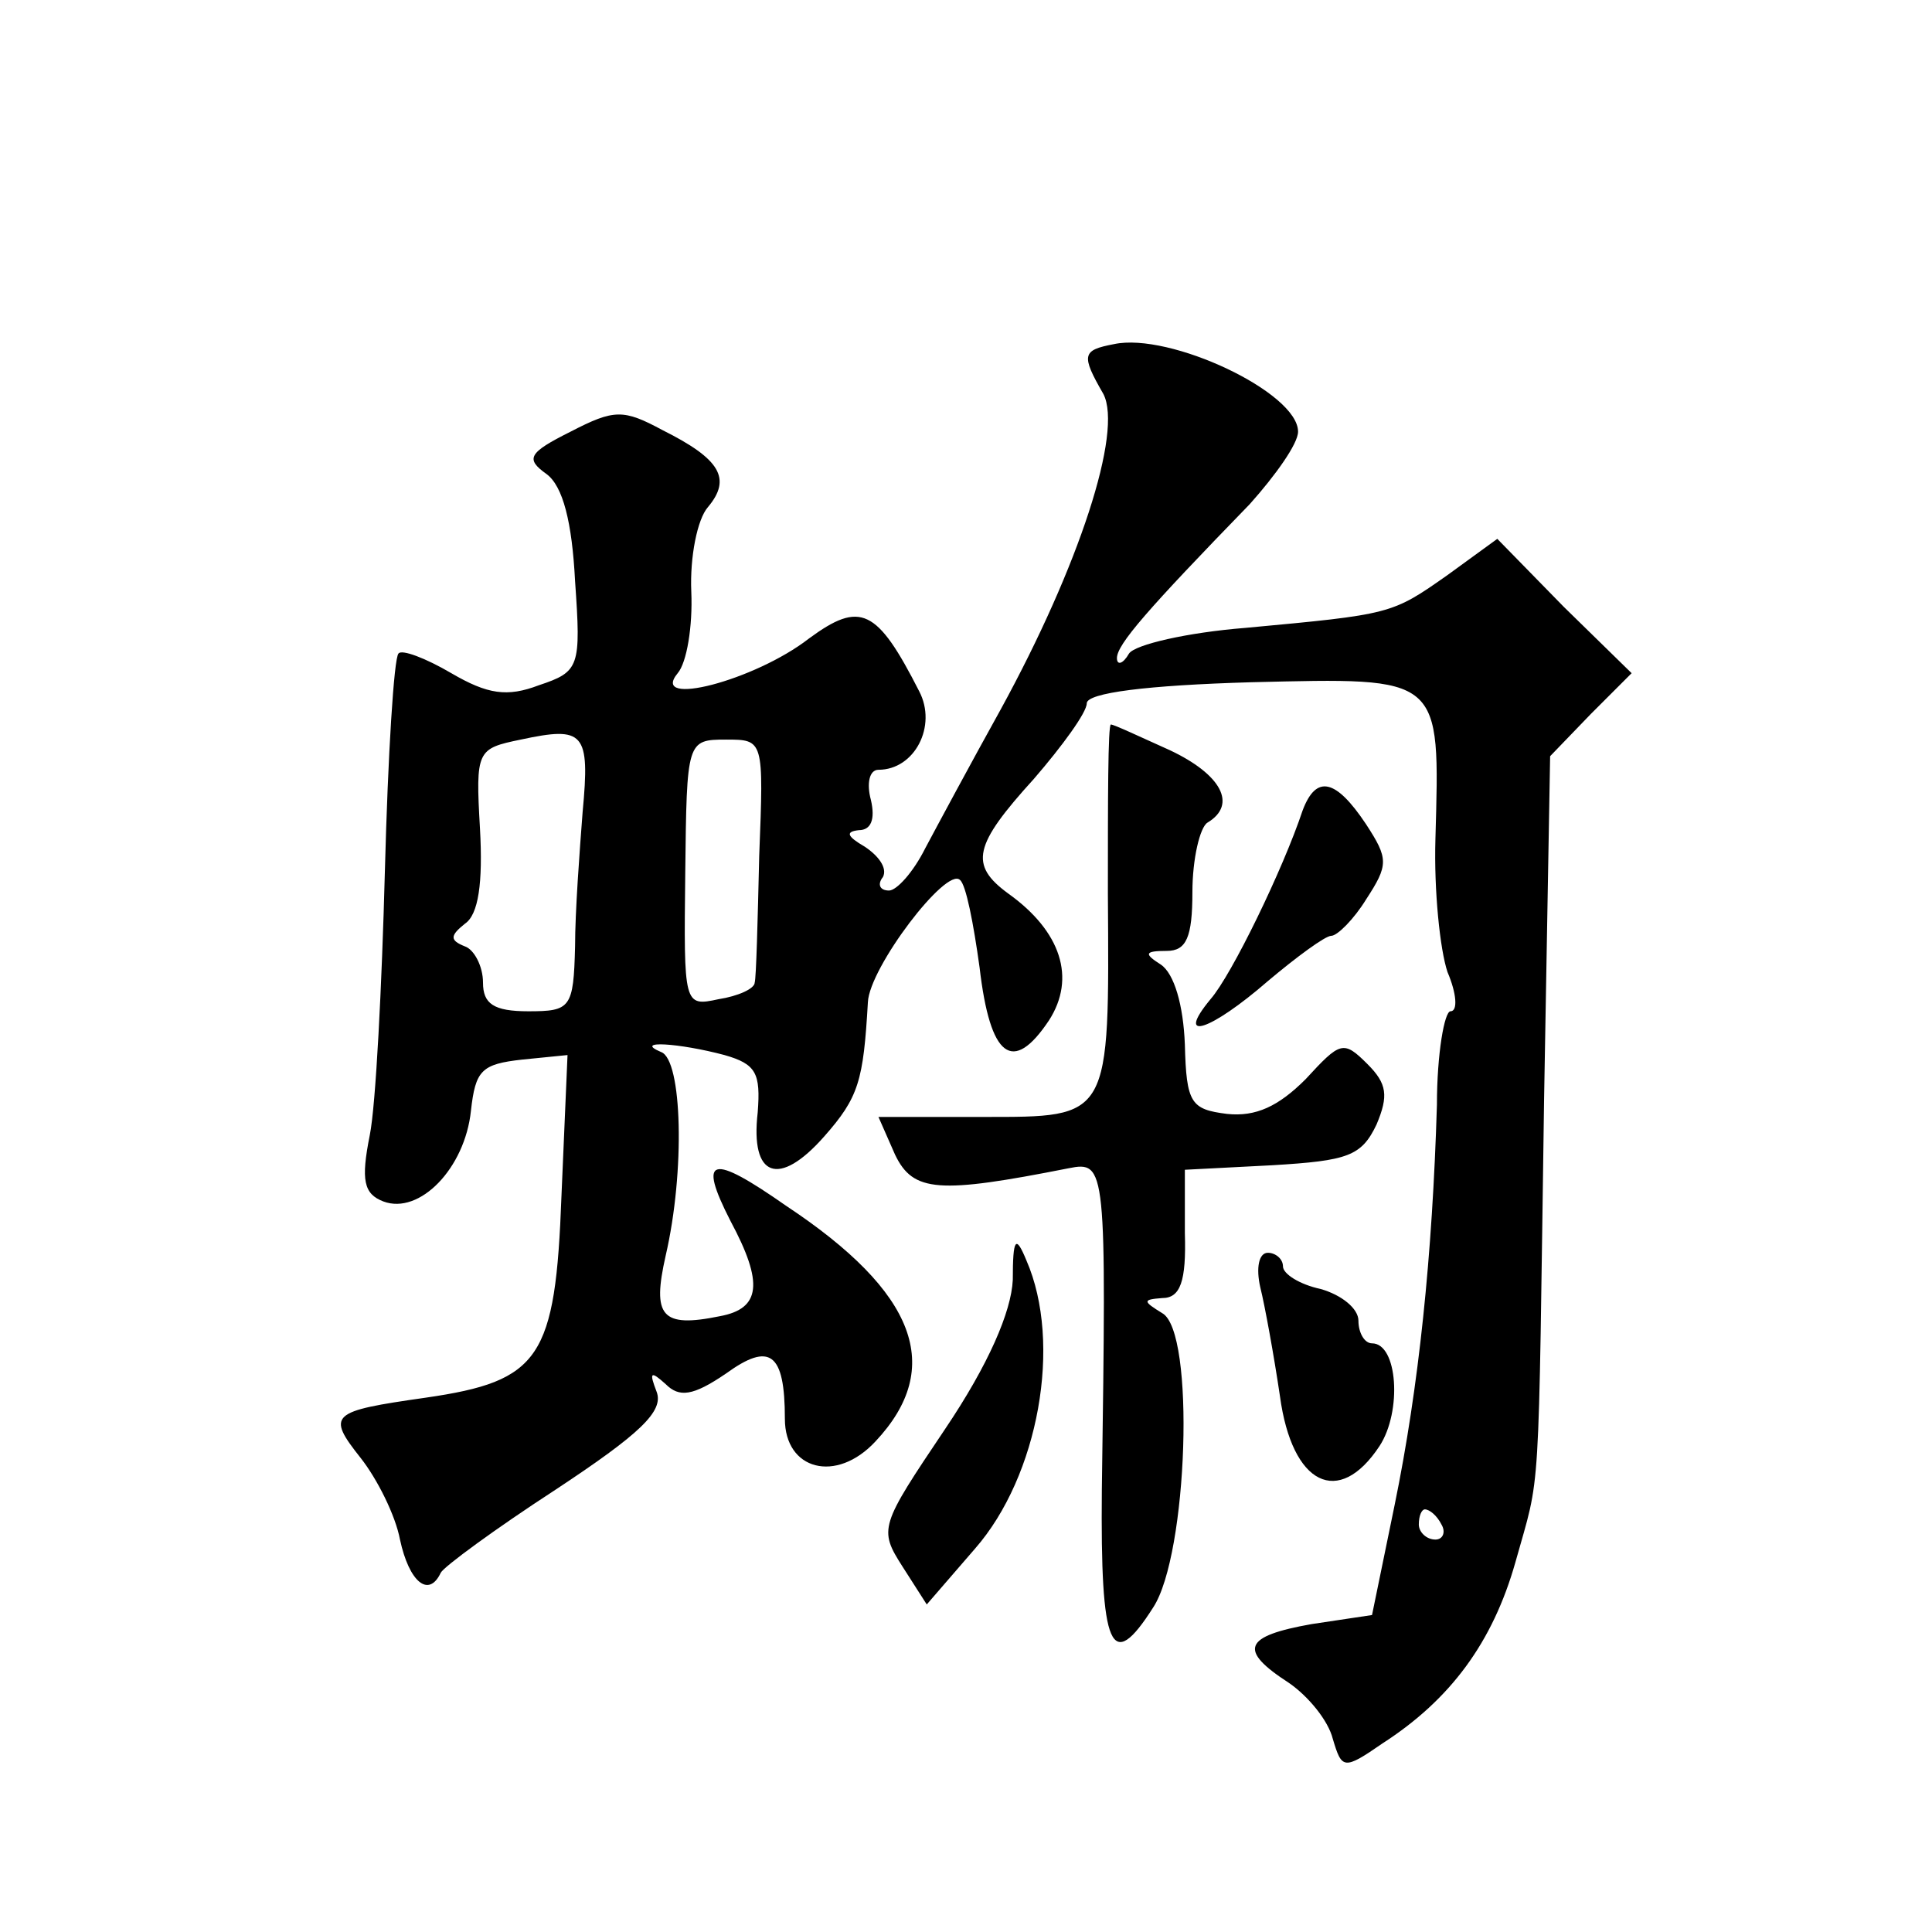 <?xml version="1.0" standalone="no"?>
<!DOCTYPE svg PUBLIC "-//W3C//DTD SVG 20010904//EN"
 "http://www.w3.org/TR/2001/REC-SVG-20010904/DTD/svg10.dtd">
<svg version="1.0" xmlns="http://www.w3.org/2000/svg"
 width="128pt" height="128pt" viewBox="0 0 128 128"
 preserveAspectRatio="xMidYMid meet">
<g transform="translate(0,128) scale(0.1,-0.1)"
fill="#0" stroke="none">
<path d="M738 1052 c-21 -4 -22 -7 -7 -33 13 -25 -16 -114 -68 -209 -20 -36 -42
-77 -50 -92 -8 -16 -19 -28 -24 -28 -6 0 -8 4 -4 9 3 6 -3 14 -12 20 -12 7 -13
10 -4 11 8 0 11 7 8 20 -3 11 -1 20 5 20 24 0 39 29 27 52 -28 55 -39 60 -73 35
-36 -28 -106 -46 -87 -23 6 7 10 31 9 54 -1 23 4 48 11 56 16 19 8 32 -30 51 -26
14 -32 14 -61 -1 -28 -14 -30 -18 -16 -28 11 -8 17 -32 19 -71 4 -57 3 -60 -24
-69 -21 -8 -34 -6 -58 8 -17 10 -33 16 -35 13 -3 -3 -7 -67 -9 -144 -2 -76 -6 -155
-10 -175 -6 -30 -4 -39 9 -44 24 -9 54 22 58 60 3 27 7 31 34 34 l30 3 -4 -93 c-4
-108 -14 -123 -90 -134 -63 -9 -66 -11 -43 -40 11 -14 23 -38 26 -54 6 -28 19 -39
27 -22 2 4 36 29 76 55 56 37 72 52 67 65 -5 13 -4 14 6 5 9 -9 18 -8 40 7 29 21
39 14 39 -30 0 -34 34 -43 60 -15 46 49 27 99 -59 156 -50 35 -59 33 -37 -10 22
-41 20 -58 -7 -63 -39 -8 -45 0 -36 40 13 56 11 130 -3 135 -19 8 12 6 42 -2 21
-6 24 -12 22 -38 -5 -43 14 -50 44 -16 23 26 26 37 29 89 1 23 52 90 61 81 4 -3
9 -29 13 -58 7 -60 22 -71 46 -35 18 28 8 59 -27 84 -26 19 -23 32 17 76 19 22
35 44 35 50 0 7 40 12 109 14 127 3 125 5 122 -104 -1 -34 3 -73 8 -88 6 -14 7
-26 2 -26 -4 0 -9 -28 -9 -62 -3 -100 -12 -187 -28 -265 l-15 -73 -40 -6 c-45 -8
-49 -17 -15 -39 13 -9 26 -25 29 -37 6 -20 7 -21 33 -3 45 29 73 67 88 120 17 61
15 32 19 307 l4 227 27 28 27 27 -45 44 -44 45 -33 -24 c-37 -26 -37 -26 -134 -35
-38 -3 -73 -11 -77 -17 -4 -7 -8 -8 -8 -3 0 9 20 32 88 102 17 19 32 40 32 48 0
26 -85 66 -122 58z m-352 -310 c-2 -26 -5 -66 -5 -89 -1 -41 -3 -43 -31 -43 -23
0 -30 5 -30 19 0 11 -6 22 -12 24 -10 4 -10 7 0 15 9 6 12 27 10 63 -3 52 -2 53
27 59 42 9 46 5 41 -48z m117 -29 c-1 -43 -2 -81 -3 -84 0 -4 -11 -9 -24 -11 -23
-5 -23 -4 -22 84 1 87 1 88 27 88 25 0 25 0 22 -77z m452 -443 c3 -5 1 -10 -4 -10
-6 0 -11 5 -11 10 0 6 2 10 4 10 3 0 8 -4 11 -10z M734 688 c1 -150 2 -148 -83
-148 l-69 0 11 -25 c12 -25 29 -26 115 -9 25 5 25 1 22 -213 -1 -106 6 -122 34
-78 23 35 28 183 6 195 -13 8 -13 9 0 10 12 0 16 11 15 43 l0 42 58 3 c50 3 59
6 69 27 8 19 7 27 -6 40 -16 16 -18 15 -41 -10 -18 -18 -33 -25 -52 -23 -24 3 -27
7 -28 46 -1 26 -7 47 -16 53 -11 7 -11 9 4 9 13 0 17 9 17 39 0 22 5 43 10 46 20
12 9 32 -25 48 -20 9 -37 17 -39 17 -2 0 -2 -51 -2 -112z M863 743 c-13 -39 -47
-109 -61 -125 -24 -29 0 -21 38 12 19 16 38 30 42 30 4 0 15 11 23 24 15 23 15
27 0 50 -20 30 -33 33 -42 9z M671 432 c-1 -21 -16 -56 -45 -99 -43 -64 -44 -66
-28 -91 l16 -25 32 37 c42 48 58 136 34 191 -7 17 -9 15 -9 -13z M835 427 c3 -12
9 -45 13 -72 8 -59 39 -74 66 -33 15 23 12 68 -5 68 -5 0 -9 7 -9 15 0 8 -11 17
-25 21 -14 3 -25 10 -25 15 0 5 -5 9 -10 9 -6 0 -8 -10 -5 -23z"/>
</g>
</svg>
